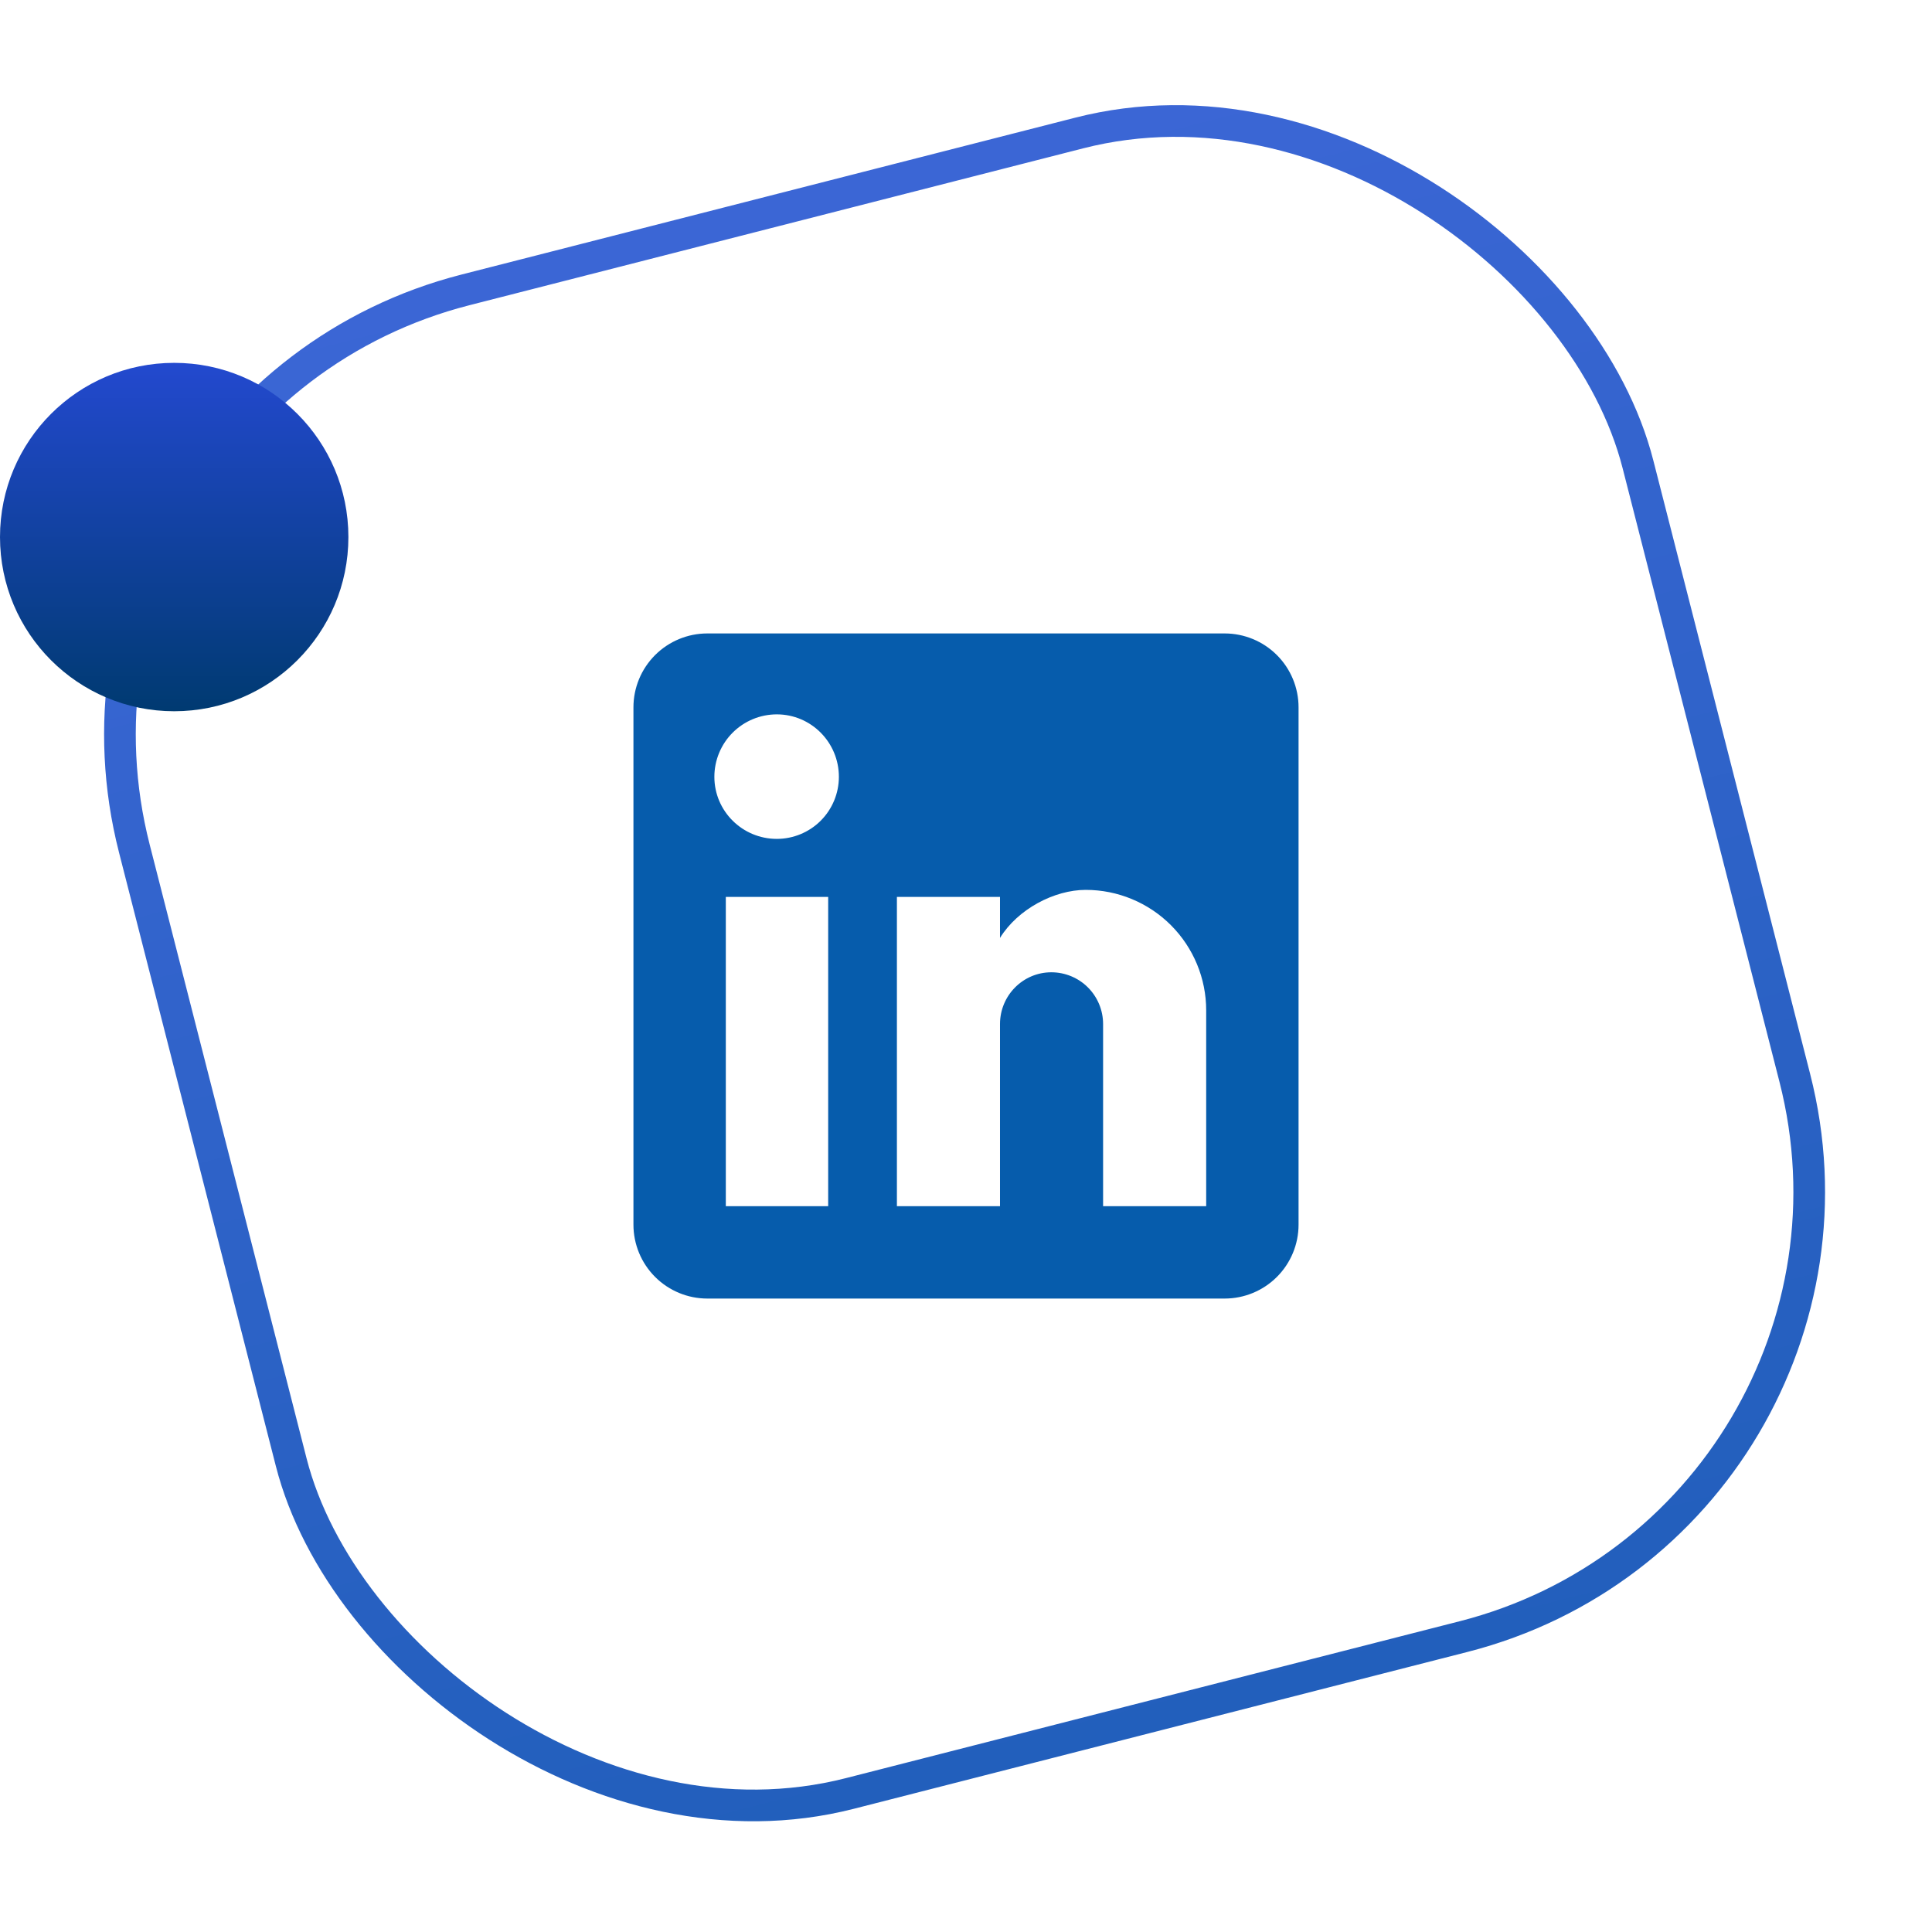 <svg xmlns="http://www.w3.org/2000/svg" width="122" height="122" viewBox="0 0 122 122" fill="none"><rect x="1.302" y="25.485" width="98" height="98" rx="29" transform="rotate(-14.338 1.302 25.485)" stroke="url(#paint0_linear_957_70)" stroke-width="2"></rect><circle cx="11" cy="33.913" r="11" fill="url(#paint1_linear_957_70)"></circle><g clip-path="url(#clip0_957_70)"><path d="M77.333 40C78.571 40 79.758 40.492 80.633 41.367C81.508 42.242 82 43.429 82 44.667V77.333C82 78.571 81.508 79.758 80.633 80.633C79.758 81.508 78.571 82 77.333 82H44.667C43.429 82 42.242 81.508 41.367 80.633C40.492 79.758 40 78.571 40 77.333V44.667C40 43.429 40.492 42.242 41.367 41.367C42.242 40.492 43.429 40 44.667 40H77.333ZM76.167 76.167V63.8C76.167 61.783 75.365 59.848 73.939 58.421C72.512 56.995 70.577 56.193 68.56 56.193C66.577 56.193 64.267 57.407 63.147 59.227V56.637H56.637V76.167H63.147V64.663C63.147 62.867 64.593 61.397 66.39 61.397C67.256 61.397 68.087 61.741 68.7 62.353C69.312 62.966 69.657 63.797 69.657 64.663V76.167H76.167ZM49.053 52.973C50.093 52.973 51.09 52.56 51.825 51.825C52.56 51.09 52.973 50.093 52.973 49.053C52.973 46.883 51.223 45.11 49.053 45.11C48.008 45.11 47.005 45.526 46.265 46.265C45.526 47.005 45.11 48.008 45.11 49.053C45.11 51.223 46.883 52.973 49.053 52.973ZM52.297 76.167V56.637H45.833V76.167H52.297Z" fill="#065CAC"></path></g><defs><linearGradient id="paint0_linear_957_70" x1="50.086" y1="24.764" x2="50.086" y2="124.764" gradientUnits="userSpaceOnUse"><stop stop-color="#3B66D5"></stop><stop offset="1" stop-color="#225FBC"></stop></linearGradient><linearGradient id="paint1_linear_957_70" x1="11" y1="22.913" x2="11" y2="44.913" gradientUnits="userSpaceOnUse"><stop stop-color="#2349CF"></stop><stop offset="1" stop-color="#003A71"></stop></linearGradient><clipPath id="clip0_957_70"><rect width="55" height="55" fill="white" transform="translate(33 33.913)"></rect></clipPath></defs></svg>